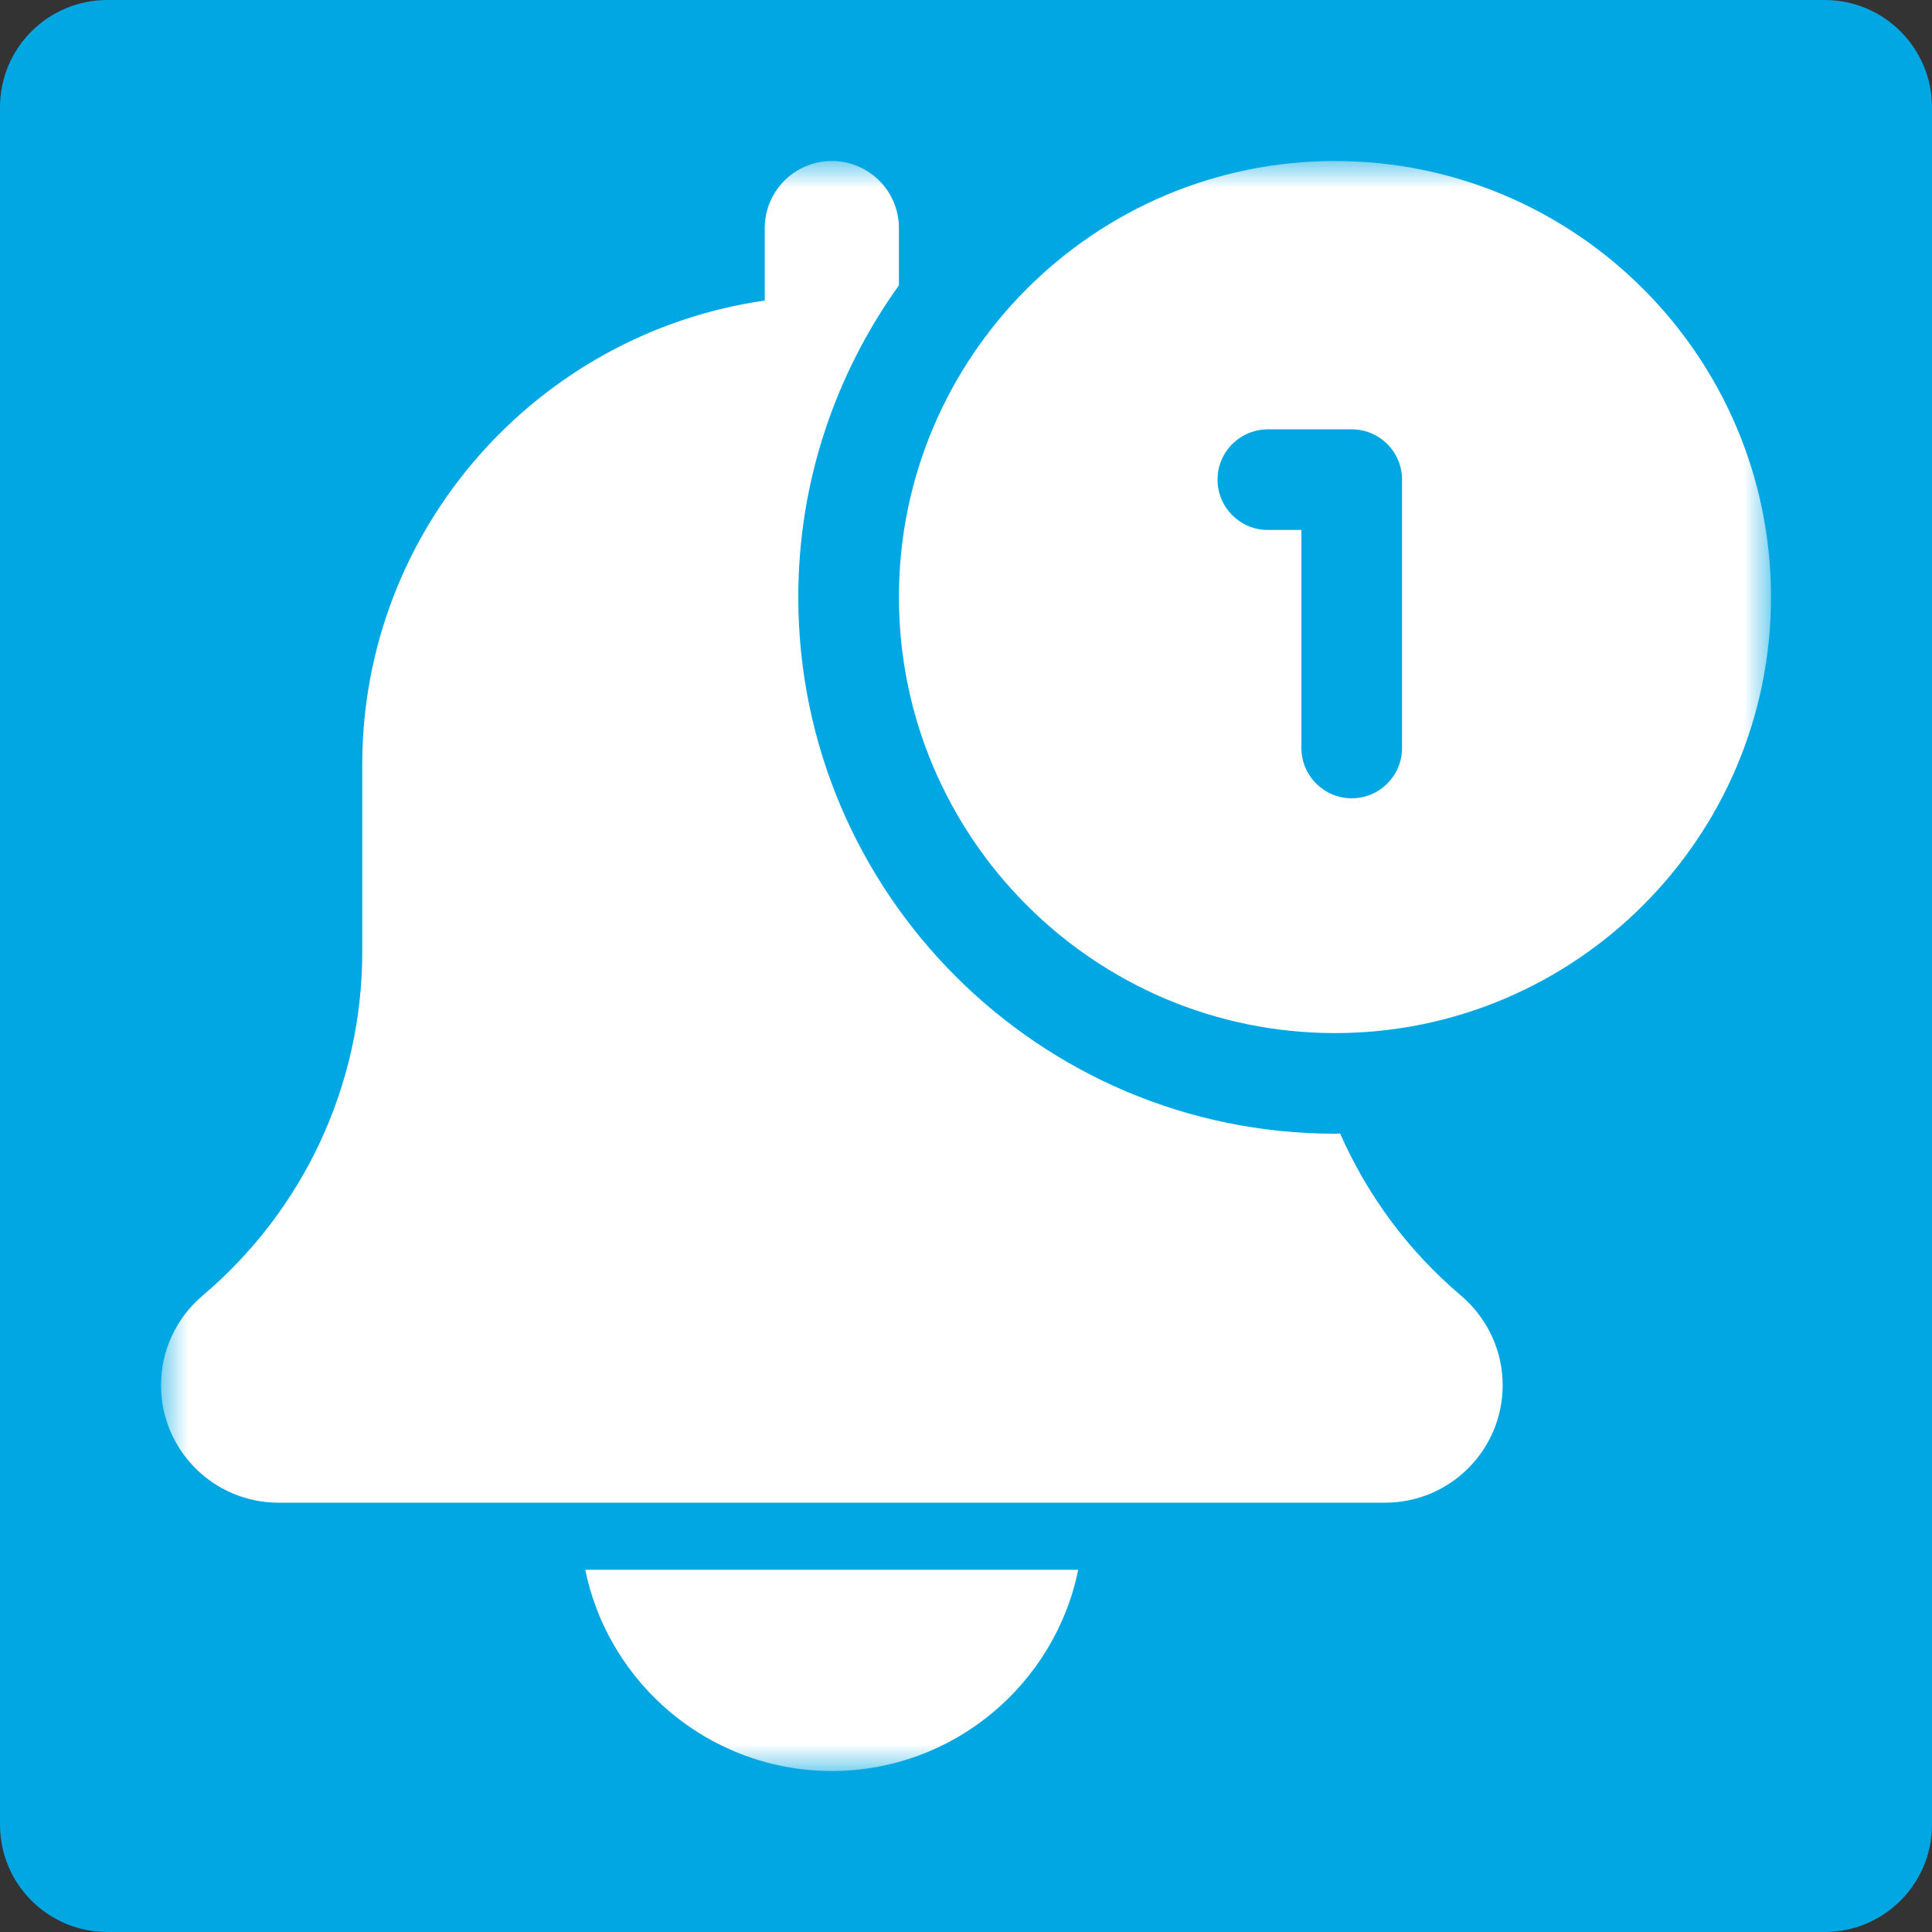 <svg width="36" height="36" viewBox="0 0 36 36" fill="none" xmlns="http://www.w3.org/2000/svg">
<rect x="0" y="0" width="36" height="36" fill="#333333" stroke="none"/>
<g clip-path="url(#clip0_16_1127)">
<path d="M34 0H2C0.895 0 0 0.895 0 2V34C0 35.105 0.895 36 2 36H34C35.105 36 36 35.105 36 34V2C36 0.895 35.105 0 34 0Z" fill="#00A7E2"/>
<mask id="mask0_16_1127" style="mask-type:luminance" maskUnits="userSpaceOnUse" x="3" y="3" width="30" height="30">
<path d="M33 3H3V33H33V3Z" fill="white"/>
</mask>
<g mask="url(#mask0_16_1127)">
<path d="M15.499 33C17.763 33 19.656 31.386 20.091 29.25H10.906C11.341 31.386 13.235 33 15.499 33Z" fill="white"/>
<path d="M24.97 21.12C24.937 21.12 24.907 21.125 24.875 21.125C19.361 21.125 14.875 16.639 14.875 11.125C14.875 8.959 15.575 6.958 16.75 5.317V4.25C16.75 3.559 16.19 3 15.5 3C14.81 3 14.25 3.559 14.25 4.25V5.6C10.016 6.21 6.75 9.851 6.75 14.25V17.735C6.75 20.209 5.666 22.544 3.765 24.151C3.279 24.567 3 25.172 3 25.812C3 27.019 3.981 28 5.187 28H25.812C27.019 28 28 27.019 28 25.812C28 25.172 27.721 24.567 27.223 24.141C26.238 23.308 25.478 22.27 24.97 21.12Z" fill="white"/>
<path d="M24.875 3C20.395 3 16.75 6.645 16.75 11.125C16.75 15.605 20.395 19.25 24.875 19.25C29.355 19.25 33 15.605 33 11.125C33 6.645 29.355 3 24.875 3ZM26.125 13.938C26.125 14.455 25.705 14.875 25.188 14.875C24.67 14.875 24.25 14.455 24.25 13.938V9.875H23.625C23.107 9.875 22.687 9.455 22.687 8.937C22.687 8.42 23.107 8 23.625 8H25.188C25.705 8 26.125 8.42 26.125 8.937V13.938Z" fill="white"/>
</g>
</g>
<defs>
<clipPath id="clip0_16_1127">
<rect width="36" height="36" fill="white"/>
</clipPath>
</defs>
</svg>
